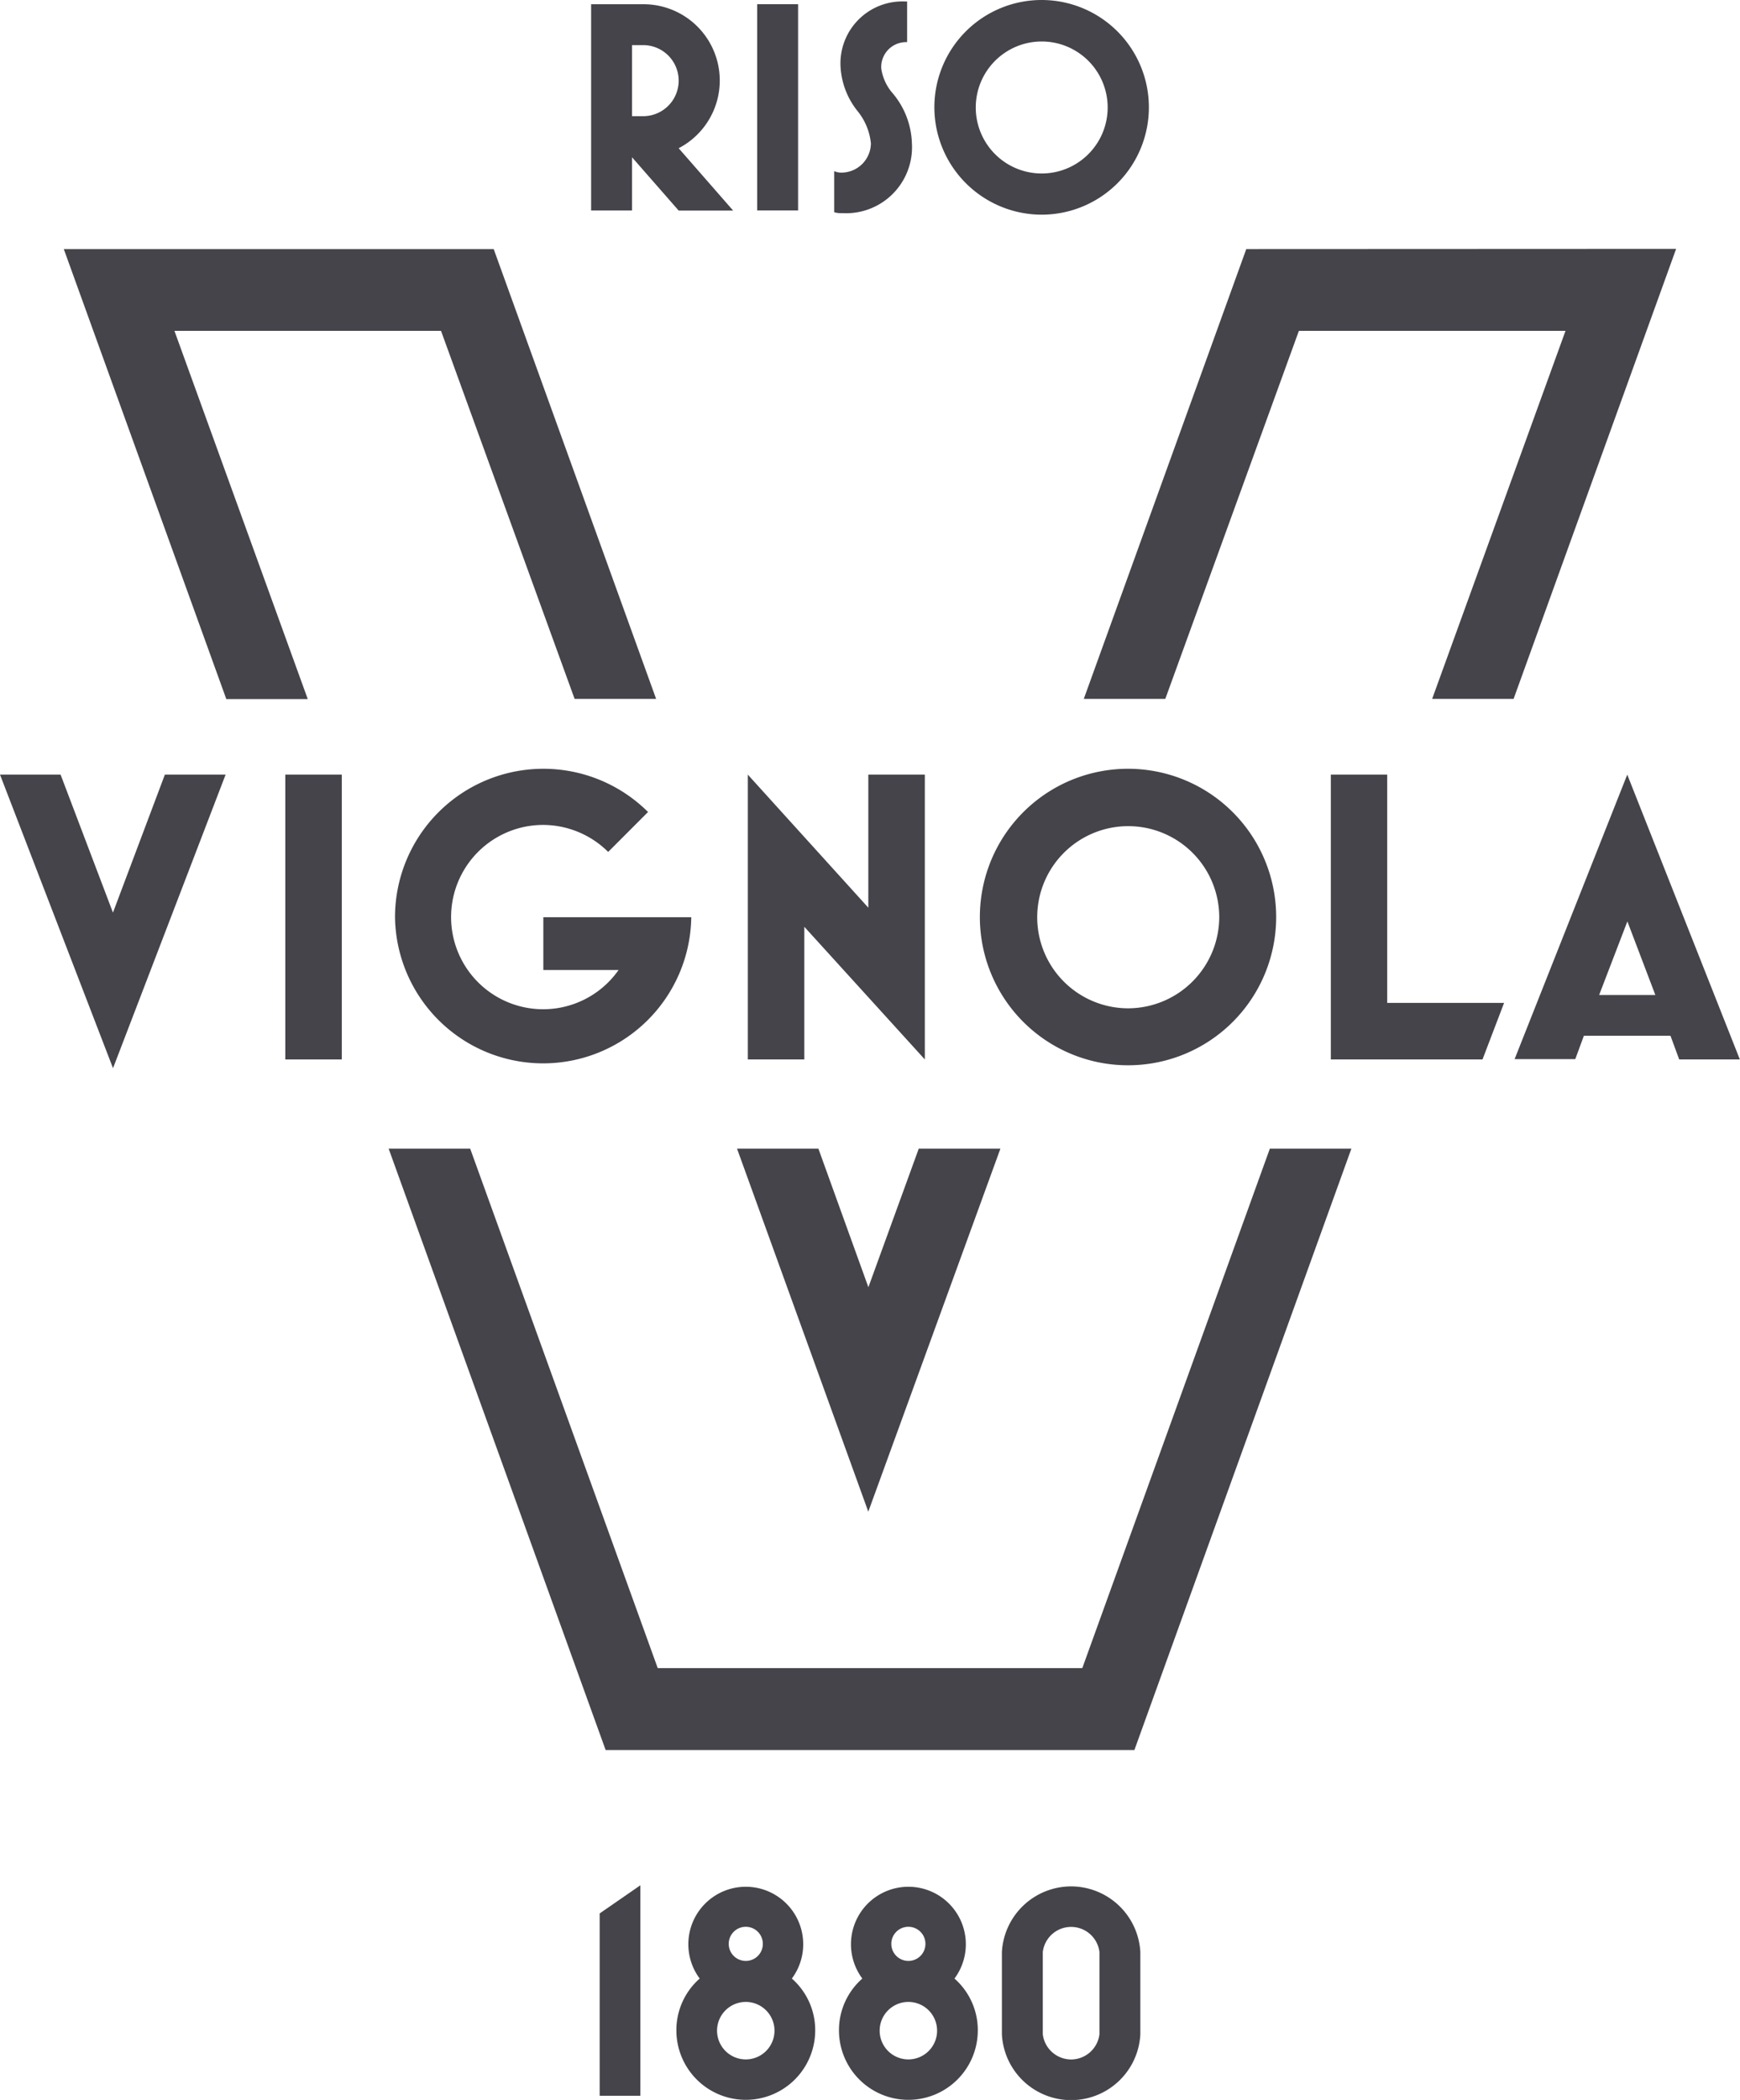 <svg id="Raggruppa_610" data-name="Raggruppa 610" xmlns="http://www.w3.org/2000/svg" xmlns:xlink="http://www.w3.org/1999/xlink" width="58.044" height="70" viewBox="0 0 58.044 70">
  <defs>
    <clipPath id="clip-path">
      <rect id="Rettangolo_976" data-name="Rettangolo 976" width="58.044" height="70" fill="#45444a"/>
    </clipPath>
  </defs>
  <g id="Raggruppa_609" data-name="Raggruppa 609" clip-path="url(#clip-path)">
    <path id="Tracciato_936" data-name="Tracciato 936" d="M135.747,7.843V.968h1.736a2.543,2.543,0,0,1,1.184,4.8l1.817,2.078h-1.817l-1.555-1.776V7.843ZM137.112,4.7h.371a1.184,1.184,0,1,0,0-2.369h-.371Z" transform="translate(-116.028 -0.827)" fill="#45444a"/>
    <rect id="Rettangolo_974" data-name="Rettangolo 974" width="1.365" height="6.875" transform="translate(25.258 0.14)" fill="#45444a"/>
    <path id="Tracciato_937" data-name="Tracciato 937" d="M191.567,7.371V6a.578.578,0,0,0,.261.05.986.986,0,0,0,.964-.974,2.019,2.019,0,0,0-.451-1.084,2.588,2.588,0,0,1-.562-1.475A2.065,2.065,0,0,1,193.945.346H194V1.7h-.05a.831.831,0,0,0-.813.873,1.6,1.6,0,0,0,.391.843,2.712,2.712,0,0,1,.632,1.656A2.2,2.2,0,0,1,191.828,7.4a.743.743,0,0,1-.261-.03" transform="translate(-163.74 -0.296)" fill="#45444a"/>
    <path id="Tracciato_938" data-name="Tracciato 938" d="M214.573,3.584a3.578,3.578,0,1,1,3.583,3.573,3.585,3.585,0,0,1-3.583-3.573m5.781,0a2.2,2.2,0,1,0-2.2,2.2,2.2,2.2,0,0,0,2.2-2.2" transform="translate(-183.404 -0.001)" fill="#45444a"/>
    <path id="Tracciato_939" data-name="Tracciato 939" d="M137.709,439.644v-6.078l1.357-.938v7.016Z" transform="translate(-117.705 -369.784)" fill="#45444a"/>
    <path id="Tracciato_940" data-name="Tracciato 940" d="M155.3,437.7a2.286,2.286,0,0,1,.778-1.727,1.916,1.916,0,1,1,3.074,0,2.286,2.286,0,0,1,.779,1.727,2.315,2.315,0,0,1-4.631,0m3.273,0a.958.958,0,1,0-.958.968.958.958,0,0,0,.958-.968m-.389-2.884a.569.569,0,1,0-.569.569.567.567,0,0,0,.569-.569" transform="translate(-132.737 -370.02)" fill="#45444a"/>
    <path id="Tracciato_941" data-name="Tracciato 941" d="M192.667,437.7a2.286,2.286,0,0,1,.779-1.727,1.916,1.916,0,1,1,3.074,0,2.286,2.286,0,0,1,.778,1.727,2.315,2.315,0,0,1-4.631,0m3.273,0a.958.958,0,1,0-.958.968.958.958,0,0,0,.958-.968m-.389-2.884a.569.569,0,1,0-.569.569.567.567,0,0,0,.569-.569" transform="translate(-164.68 -370.02)" fill="#45444a"/>
    <path id="Tracciato_942" data-name="Tracciato 942" d="M232.391,432.9a2.315,2.315,0,0,0-2.309,2.186v2.744a2.312,2.312,0,0,0,4.618,0v-2.744a2.315,2.315,0,0,0-2.309-2.186m0,5.769a.956.956,0,0,1-.945-.838v-2.744h0a.952.952,0,0,1,1.89,0v2.744h0a.956.956,0,0,1-.945.838" transform="translate(-196.66 -370.019)" fill="#45444a"/>
    <path id="Tracciato_943" data-name="Tracciato 943" d="M5.5,177.755l-1.732,4.6-1.747-4.6H0l3.77,9.786,3.756-9.786Z" transform="translate(0 -151.934)" fill="#45444a"/>
    <rect id="Rettangolo_975" data-name="Rettangolo 975" width="1.885" height="9.495" transform="translate(9.517 25.821)" fill="#45444a"/>
    <path id="Tracciato_944" data-name="Tracciato 944" d="M175.755,179.474v2.717l-4.02-4.436v9.495h1.885v-4.422l4.02,4.422v-9.495h-1.885Z" transform="translate(-146.789 -151.934)" fill="#45444a"/>
    <path id="Tracciato_945" data-name="Tracciato 945" d="M307.5,185.365v-7.61H305.62v9.495h5.059l.72-1.885Z" transform="translate(-261.225 -151.934)" fill="#45444a"/>
    <path id="Tracciato_946" data-name="Tracciato 946" d="M347.8,187.238h2.024l.287-.779H353l.291.79h2.023l-3.756-9.495Zm4.695-2.138H350.62l.942-2.453Z" transform="translate(-297.275 -151.933)" fill="#45444a"/>
    <path id="Tracciato_947" data-name="Tracciato 947" d="M234.911,181.367a4.942,4.942,0,1,0-4.935,4.935,4.94,4.94,0,0,0,4.935-4.935m-4.935,3.036a3.036,3.036,0,1,1,3.036-3.036,3.047,3.047,0,0,1-3.036,3.036" transform="translate(-192.34 -150.792)" fill="#45444a"/>
    <path id="Tracciato_948" data-name="Tracciato 948" d="M100.593,181.367H95.658v1.76h2.509a3.072,3.072,0,1,1-2.509-4.837,3.089,3.089,0,0,1,2.163.9l1.33-1.331a4.95,4.95,0,0,0-8.441,3.507,4.942,4.942,0,0,0,9.883,0" transform="translate(-77.533 -150.792)" fill="#45444a"/>
    <path id="Tracciato_949" data-name="Tracciato 949" d="M178.044,263.59H175.32l-1.68,4.618-1.667-4.618h-2.714l4.378,12.1Z" transform="translate(-144.672 -225.3)" fill="#45444a"/>
    <path id="Tracciato_950" data-name="Tracciato 950" d="M112.388,280.905H98.225L91.969,263.59h-2.72l7.238,20.045h17.639l7.238-20.045h-2.72Z" transform="translate(-76.284 -225.3)" fill="#45444a"/>
    <path id="Tracciato_951" data-name="Tracciato 951" d="M254.32,57.137,248.9,72.131h2.719l4.456-12.267h8.894l-4.448,12.267h2.717l5.421-15Z" transform="translate(-212.746 -48.835)" fill="#45444a"/>
    <path id="Tracciato_952" data-name="Tracciato 952" d="M27.236,59.864l4.456,12.267h2.719L28.993,57.137l-14.341,0,5.421,15H22.79L18.343,59.864Z" transform="translate(-12.524 -48.835)" fill="#45444a"/>
  </g>
</svg>
